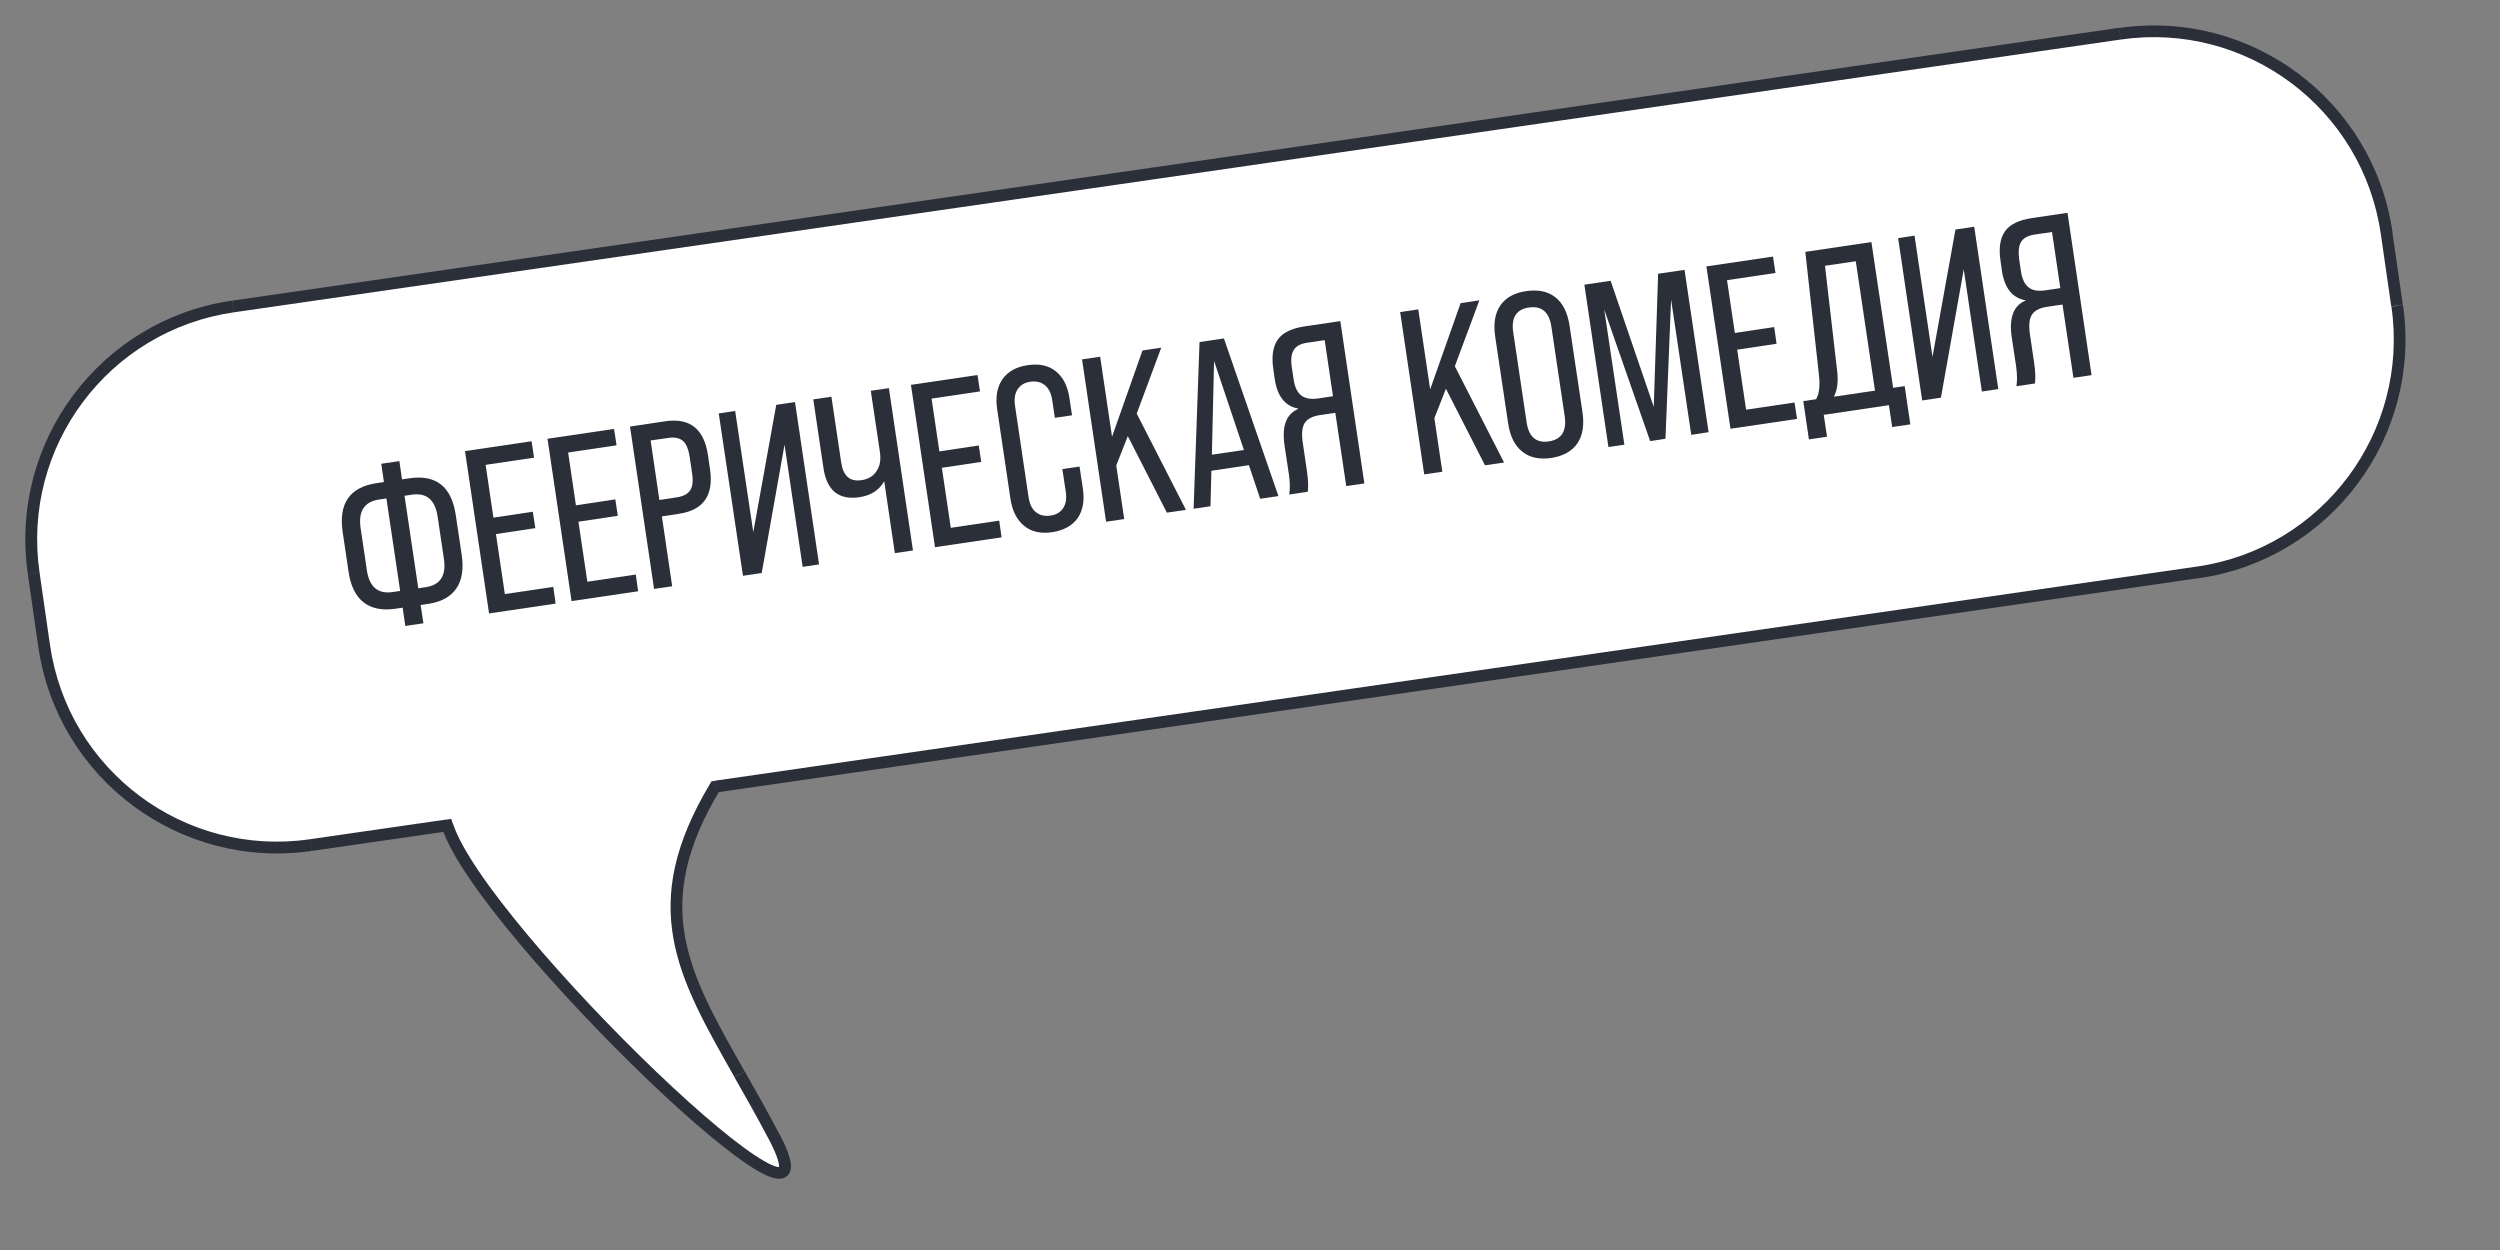<?xml version="1.0" encoding="utf-8"?>
<!-- Generator: Adobe Illustrator 27.0.0, SVG Export Plug-In . SVG Version: 6.00 Build 0)  -->
<svg version="1.0" id="Слой_1" xmlns="http://www.w3.org/2000/svg" xmlns:xlink="http://www.w3.org/1999/xlink" x="0px" y="0px"
	 viewBox="0 0 160 80" enable-background="new 0 0 160 80" xml:space="preserve">
<rect x="0" y="0" width="160" height="80" fill="#808080" stroke="none"/>
<path fill-rule="evenodd" clip-rule="evenodd" fill="#FFFFFF" d="M14.91,19.61c-8.23,1.2-13.94,8.84-12.75,17.07l0.67,4.65
	c1.19,8.23,8.83,13.94,17.07,12.75l8.72-1.26c2.08,6.63,26,29.58,20.91,19.88c-0.74-1.42-1.49-2.72-2.19-3.95
	c-3.65-6.41-6.14-10.79-1.57-18.41l94.89-13.72c8.24-1.19,13.94-8.83,12.75-17.07l-0.67-4.65c-1.19-8.23-8.83-13.94-17.07-12.75
	L14.91,19.61z"/>
<path fill="#2B2F3A" d="M28.62,52.83l0.36-0.11l-0.1-0.31l-0.32,0.05L28.62,52.83z M49.52,72.71l0.33-0.18L49.52,72.71z
	 M47.34,68.76l0.33-0.19L47.34,68.76z M45.77,50.35l-0.05-0.37L45.54,50l-0.09,0.15L45.77,50.35z M153.42,19.56l0.37-0.05
	L153.42,19.56z M152.75,14.91l-0.37,0.05L152.75,14.91z M2.53,36.63C1.37,28.6,6.94,21.15,14.96,19.99l-0.11-0.75
	C6.42,20.46,0.56,28.29,1.78,36.73L2.53,36.63z M3.2,41.28l-0.67-4.65l-0.75,0.11l0.67,4.65L3.2,41.28z M19.84,53.71
	c-8.03,1.17-15.48-4.4-16.64-12.43l-0.75,0.11c1.22,8.44,9.05,14.29,17.49,13.07L19.84,53.71z M28.56,52.45l-8.72,1.26l0.11,0.75
	l8.72-1.26L28.56,52.45z M49.19,72.88c0.31,0.6,0.51,1.05,0.6,1.38c0.05,0.16,0.07,0.28,0.07,0.37c0,0.08-0.01,0.1-0.01,0.09
	c0.04-0.07,0.1,0-0.11-0.04c-0.19-0.04-0.47-0.16-0.85-0.38c-1.51-0.87-4.06-3-6.86-5.68c-2.79-2.67-5.81-5.85-8.25-8.77
	c-1.22-1.46-2.3-2.85-3.13-4.08c-0.84-1.24-1.41-2.28-1.66-3.06l-0.72,0.23c0.28,0.88,0.9,2,1.75,3.25
	c0.85,1.26,1.95,2.67,3.18,4.14c2.47,2.94,5.5,6.14,8.31,8.83c2.8,2.68,5.41,4.87,7.01,5.79c0.4,0.23,0.77,0.4,1.08,0.46
	c0.29,0.06,0.7,0.05,0.91-0.31c0.09-0.15,0.12-0.33,0.11-0.5c0-0.17-0.04-0.35-0.1-0.55c-0.11-0.4-0.33-0.9-0.66-1.52L49.19,72.88z
	 M47.01,68.95c0.7,1.23,1.44,2.53,2.18,3.94l0.67-0.35c-0.75-1.42-1.49-2.73-2.19-3.96L47.01,68.95z M45.45,50.15
	c-2.32,3.87-2.88,6.96-2.35,9.92c0.52,2.93,2.1,5.68,3.91,8.87l0.65-0.37c-1.83-3.22-3.33-5.86-3.82-8.63
	c-0.49-2.74,0-5.65,2.25-9.4L45.45,50.15z M140.61,36.26L45.72,49.97l0.11,0.75L140.72,37L140.61,36.26z M153.05,19.62
	c1.16,8.03-4.41,15.48-12.44,16.64l0.11,0.75c8.44-1.22,14.29-9.05,13.07-17.49L153.05,19.62z M152.37,14.96l0.67,4.65l0.74-0.11
	l-0.67-4.65L152.37,14.96z M135.73,2.53c8.03-1.16,15.48,4.41,16.64,12.44l0.75-0.11c-1.22-8.44-9.05-14.29-17.49-13.07L135.73,2.53
	z M14.96,19.99L135.73,2.53l-0.11-0.75L14.86,19.24L14.96,19.99z"/>
<g enable-background="new    ">
	<path fill="#2B2F3A" d="M27.1,39.89l-1.16,0.17l-0.17-1.17l-0.47,0.07c-0.84,0.12-1.52-0.01-2.03-0.41
		c-0.51-0.4-0.83-1.05-0.96-1.95l-0.38-2.55c-0.27-1.83,0.45-2.87,2.17-3.13l0.47-0.07l-0.17-1.17l1.16-0.17l0.17,1.17l0.47-0.07
		c1.71-0.25,2.7,0.53,2.97,2.36l0.38,2.55c0.13,0.9,0.02,1.62-0.35,2.15c-0.37,0.53-0.97,0.86-1.81,0.98l-0.47,0.07L27.1,39.89z
		 M25.14,37.89l0.47-0.07l-0.88-5.92l-0.47,0.07c-0.95,0.14-1.34,0.75-1.18,1.83l0.4,2.7C23.64,37.57,24.19,38.03,25.14,37.89z
		 M25.89,31.73l0.88,5.92l0.47-0.07c0.94-0.14,1.33-0.74,1.17-1.81l-0.4-2.7c-0.16-1.08-0.71-1.55-1.65-1.41L25.89,31.73z"/>
	<path fill="#2B2F3A" d="M35.56,38.63l-4.26,0.63l-1.54-10.39l4.26-0.63l0.16,1.05l-3.1,0.46l0.5,3.38l2.52-0.38l0.16,1.05
		l-2.52,0.38l0.57,3.84l3.1-0.46L35.56,38.63z"/>
	<path fill="#2B2F3A" d="M40.84,37.84l-4.26,0.63l-1.54-10.39l4.26-0.63l0.16,1.05l-3.1,0.46l0.5,3.38l2.52-0.38l0.16,1.05
		l-2.52,0.38l0.57,3.84l3.1-0.46L40.84,37.84z"/>
	<path fill="#2B2F3A" d="M43.02,37.52l-1.16,0.17l-1.54-10.39l2.27-0.34c1.56-0.23,2.47,0.49,2.72,2.17l0.13,0.89
		c0.25,1.67-0.41,2.62-1.97,2.86l-1.11,0.17L43.02,37.52z M41.64,28.19L42.2,32l1.11-0.17c0.42-0.06,0.7-0.21,0.86-0.45
		s0.2-0.61,0.12-1.12l-0.15-1.02c-0.08-0.5-0.22-0.85-0.44-1.03c-0.22-0.18-0.54-0.25-0.95-0.18L41.64,28.19z"/>
	<path fill="#2B2F3A" d="M48.21,34.06l1.47-8.15l1.2-0.18l1.54,10.39l-1.05,0.16l-1.16-7.82l-1.46,8.21l-1.2,0.18L46,26.46
		l1.05-0.16L48.21,34.06z"/>
	<path fill="#2B2F3A" d="M56.31,28.9l-0.58-3.89l1.16-0.17l1.54,10.39l-1.16,0.17l-0.68-4.6c-0.32,0.57-0.85,0.91-1.58,1.02
		c-1.33,0.2-2.1-0.43-2.31-1.87l-0.65-4.39l1.16-0.17l0.63,4.23c0.13,0.85,0.56,1.22,1.3,1.11c0.43-0.06,0.75-0.26,0.96-0.58
		C56.32,29.83,56.39,29.42,56.31,28.9z"/>
	<path fill="#2B2F3A" d="M64.1,34.39l-4.26,0.63L58.3,24.63L62.56,24l0.16,1.05l-3.1,0.46l0.5,3.38l2.52-0.38l0.16,1.05l-2.52,0.38
		l0.57,3.84l3.1-0.46L64.1,34.39z"/>
	<path fill="#2B2F3A" d="M67.35,34.06c-0.73,0.11-1.33-0.02-1.8-0.4c-0.47-0.38-0.76-0.95-0.88-1.73l-0.85-5.73
		c-0.12-0.78-0.01-1.42,0.33-1.92c0.34-0.49,0.87-0.8,1.62-0.91c0.74-0.11,1.35,0.02,1.81,0.4c0.47,0.38,0.76,0.96,0.87,1.74
		l0.16,1.07l-1.1,0.16l-0.17-1.14c-0.07-0.44-0.22-0.75-0.47-0.95c-0.25-0.2-0.55-0.27-0.92-0.22c-0.37,0.05-0.64,0.21-0.82,0.48
		s-0.23,0.61-0.17,1.05l0.87,5.87c0.07,0.44,0.22,0.75,0.47,0.95c0.25,0.2,0.55,0.27,0.92,0.22c0.37-0.05,0.64-0.21,0.82-0.48
		c0.18-0.26,0.23-0.61,0.17-1.05l-0.22-1.45l1.1-0.16l0.21,1.38c0.12,0.78,0.01,1.42-0.33,1.92C68.63,33.64,68.09,33.94,67.35,34.06
		z"/>
	<path fill="#2B2F3A" d="M75.9,32.63l-1.22,0.18l-2.5-4.9l-0.74,1.88l0.51,3.43l-1.16,0.17L69.25,23l1.16-0.17l0.76,5.12l1.95-5.52
		l1.2-0.18l-1.57,4.22L75.9,32.63z"/>
	<path fill="#2B2F3A" d="M81.82,31.75l-1.17,0.17l-0.72-2.15l-2.4,0.36l-0.06,2.27l-1.08,0.16l0.38-10.67l1.56-0.23L81.82,31.75z
		 M77.7,23.1l-0.14,6l2.05-0.3L77.7,23.1z"/>
	<path fill="#2B2F3A" d="M85.78,20.55l1.54,10.39l-1.16,0.17l-0.7-4.69l-0.95,0.14c-0.5,0.07-0.83,0.24-1,0.5
		c-0.17,0.26-0.22,0.66-0.14,1.22l0.28,1.91c0.07,0.48,0.09,0.91,0.05,1.28l-1.19,0.18c0.06-0.34,0.05-0.77-0.02-1.29l-0.28-1.85
		c-0.18-1.24,0.11-2.02,0.88-2.34l0-0.02c-0.84-0.15-1.35-0.79-1.51-1.91l-0.09-0.64c-0.12-0.81-0.02-1.43,0.29-1.87
		c0.31-0.44,0.88-0.71,1.7-0.84L85.78,20.55z M84.36,25.5l0.95-0.14l-0.53-3.59l-1.1,0.16c-0.44,0.06-0.73,0.22-0.88,0.47
		c-0.16,0.25-0.2,0.63-0.12,1.13l0.11,0.74c0.07,0.5,0.24,0.85,0.49,1.04S83.89,25.57,84.36,25.5z"/>
	<path fill="#2B2F3A" d="M96.26,29.6l-1.22,0.18l-2.5-4.9l-0.74,1.88l0.51,3.43l-1.16,0.17l-1.54-10.39l1.16-0.17l0.76,5.12
		l1.95-5.52l1.2-0.18l-1.57,4.22L96.26,29.6z"/>
	<path fill="#2B2F3A" d="M99.28,29.31c-0.76,0.11-1.38-0.02-1.86-0.41c-0.48-0.38-0.78-0.99-0.9-1.81l-0.83-5.56
		c-0.12-0.82-0.01-1.48,0.33-1.98s0.9-0.81,1.66-0.92c0.77-0.11,1.39,0.02,1.87,0.4c0.48,0.38,0.77,0.98,0.9,1.8l0.83,5.56
		c0.12,0.82,0.01,1.49-0.33,1.99C100.6,28.88,100.05,29.19,99.28,29.31z M99.12,28.25c0.82-0.12,1.16-0.66,1.02-1.62l-0.85-5.71
		c-0.14-0.95-0.62-1.36-1.44-1.24c-0.81,0.12-1.15,0.65-1,1.61l0.85,5.71C97.83,27.95,98.31,28.37,99.12,28.25z"/>
	<path fill="#2B2F3A" d="M103.96,28.46l-1.02,0.15l-1.54-10.39l1.68-0.25l2.76,8.07l0.28-8.52l1.69-0.25l1.54,10.39l-1.11,0.17
		l-1.29-8.66l-0.36,8.91l-0.98,0.15l-2.94-8.42L103.96,28.46z"/>
	<path fill="#2B2F3A" d="M115.01,26.81l-4.26,0.63l-1.54-10.39l4.26-0.63l0.16,1.05l-3.1,0.46l0.5,3.38l2.52-0.38L113.7,22
		l-2.52,0.38l0.57,3.84l3.1-0.46L115.01,26.81z"/>
	<path fill="#2B2F3A" d="M119.77,15.49l1.39,9.33l0.74-0.11l0.36,2.45l-1.16,0.17l-0.21-1.4l-4.17,0.62l0.21,1.4l-1.16,0.17
		l-0.36-2.45l0.82-0.12c0.19-0.32,0.26-0.82,0.19-1.48l-0.88-7.95L119.77,15.49z M117.37,25.39L120,25l-1.23-8.28l-1.97,0.29
		l0.79,6.84C117.65,24.47,117.58,24.98,117.37,25.39z"/>
	<path fill="#2B2F3A" d="M123.68,22.84l1.47-8.15l1.2-0.18l1.54,10.39l-1.05,0.16l-1.16-7.82l-1.46,8.21l-1.2,0.18l-1.54-10.39
		l1.05-0.16L123.68,22.84z"/>
	<path fill="#2B2F3A" d="M132.32,13.62l1.54,10.39l-1.16,0.17l-0.7-4.69l-0.95,0.14c-0.5,0.07-0.83,0.24-1,0.5
		c-0.17,0.26-0.22,0.66-0.14,1.22l0.28,1.91c0.07,0.48,0.09,0.91,0.05,1.28l-1.19,0.18c0.06-0.34,0.05-0.77-0.02-1.29l-0.28-1.85
		c-0.18-1.24,0.11-2.02,0.88-2.34l0-0.02c-0.84-0.15-1.35-0.79-1.51-1.91l-0.09-0.64c-0.12-0.81-0.02-1.43,0.29-1.87
		c0.31-0.44,0.88-0.71,1.7-0.84L132.32,13.62z M130.91,18.58l0.95-0.14l-0.53-3.59l-1.1,0.16c-0.43,0.06-0.73,0.22-0.88,0.47
		c-0.15,0.25-0.19,0.63-0.12,1.13l0.11,0.74c0.07,0.5,0.24,0.85,0.49,1.04C130.07,18.59,130.43,18.65,130.91,18.58z"/>
</g>
</svg>
